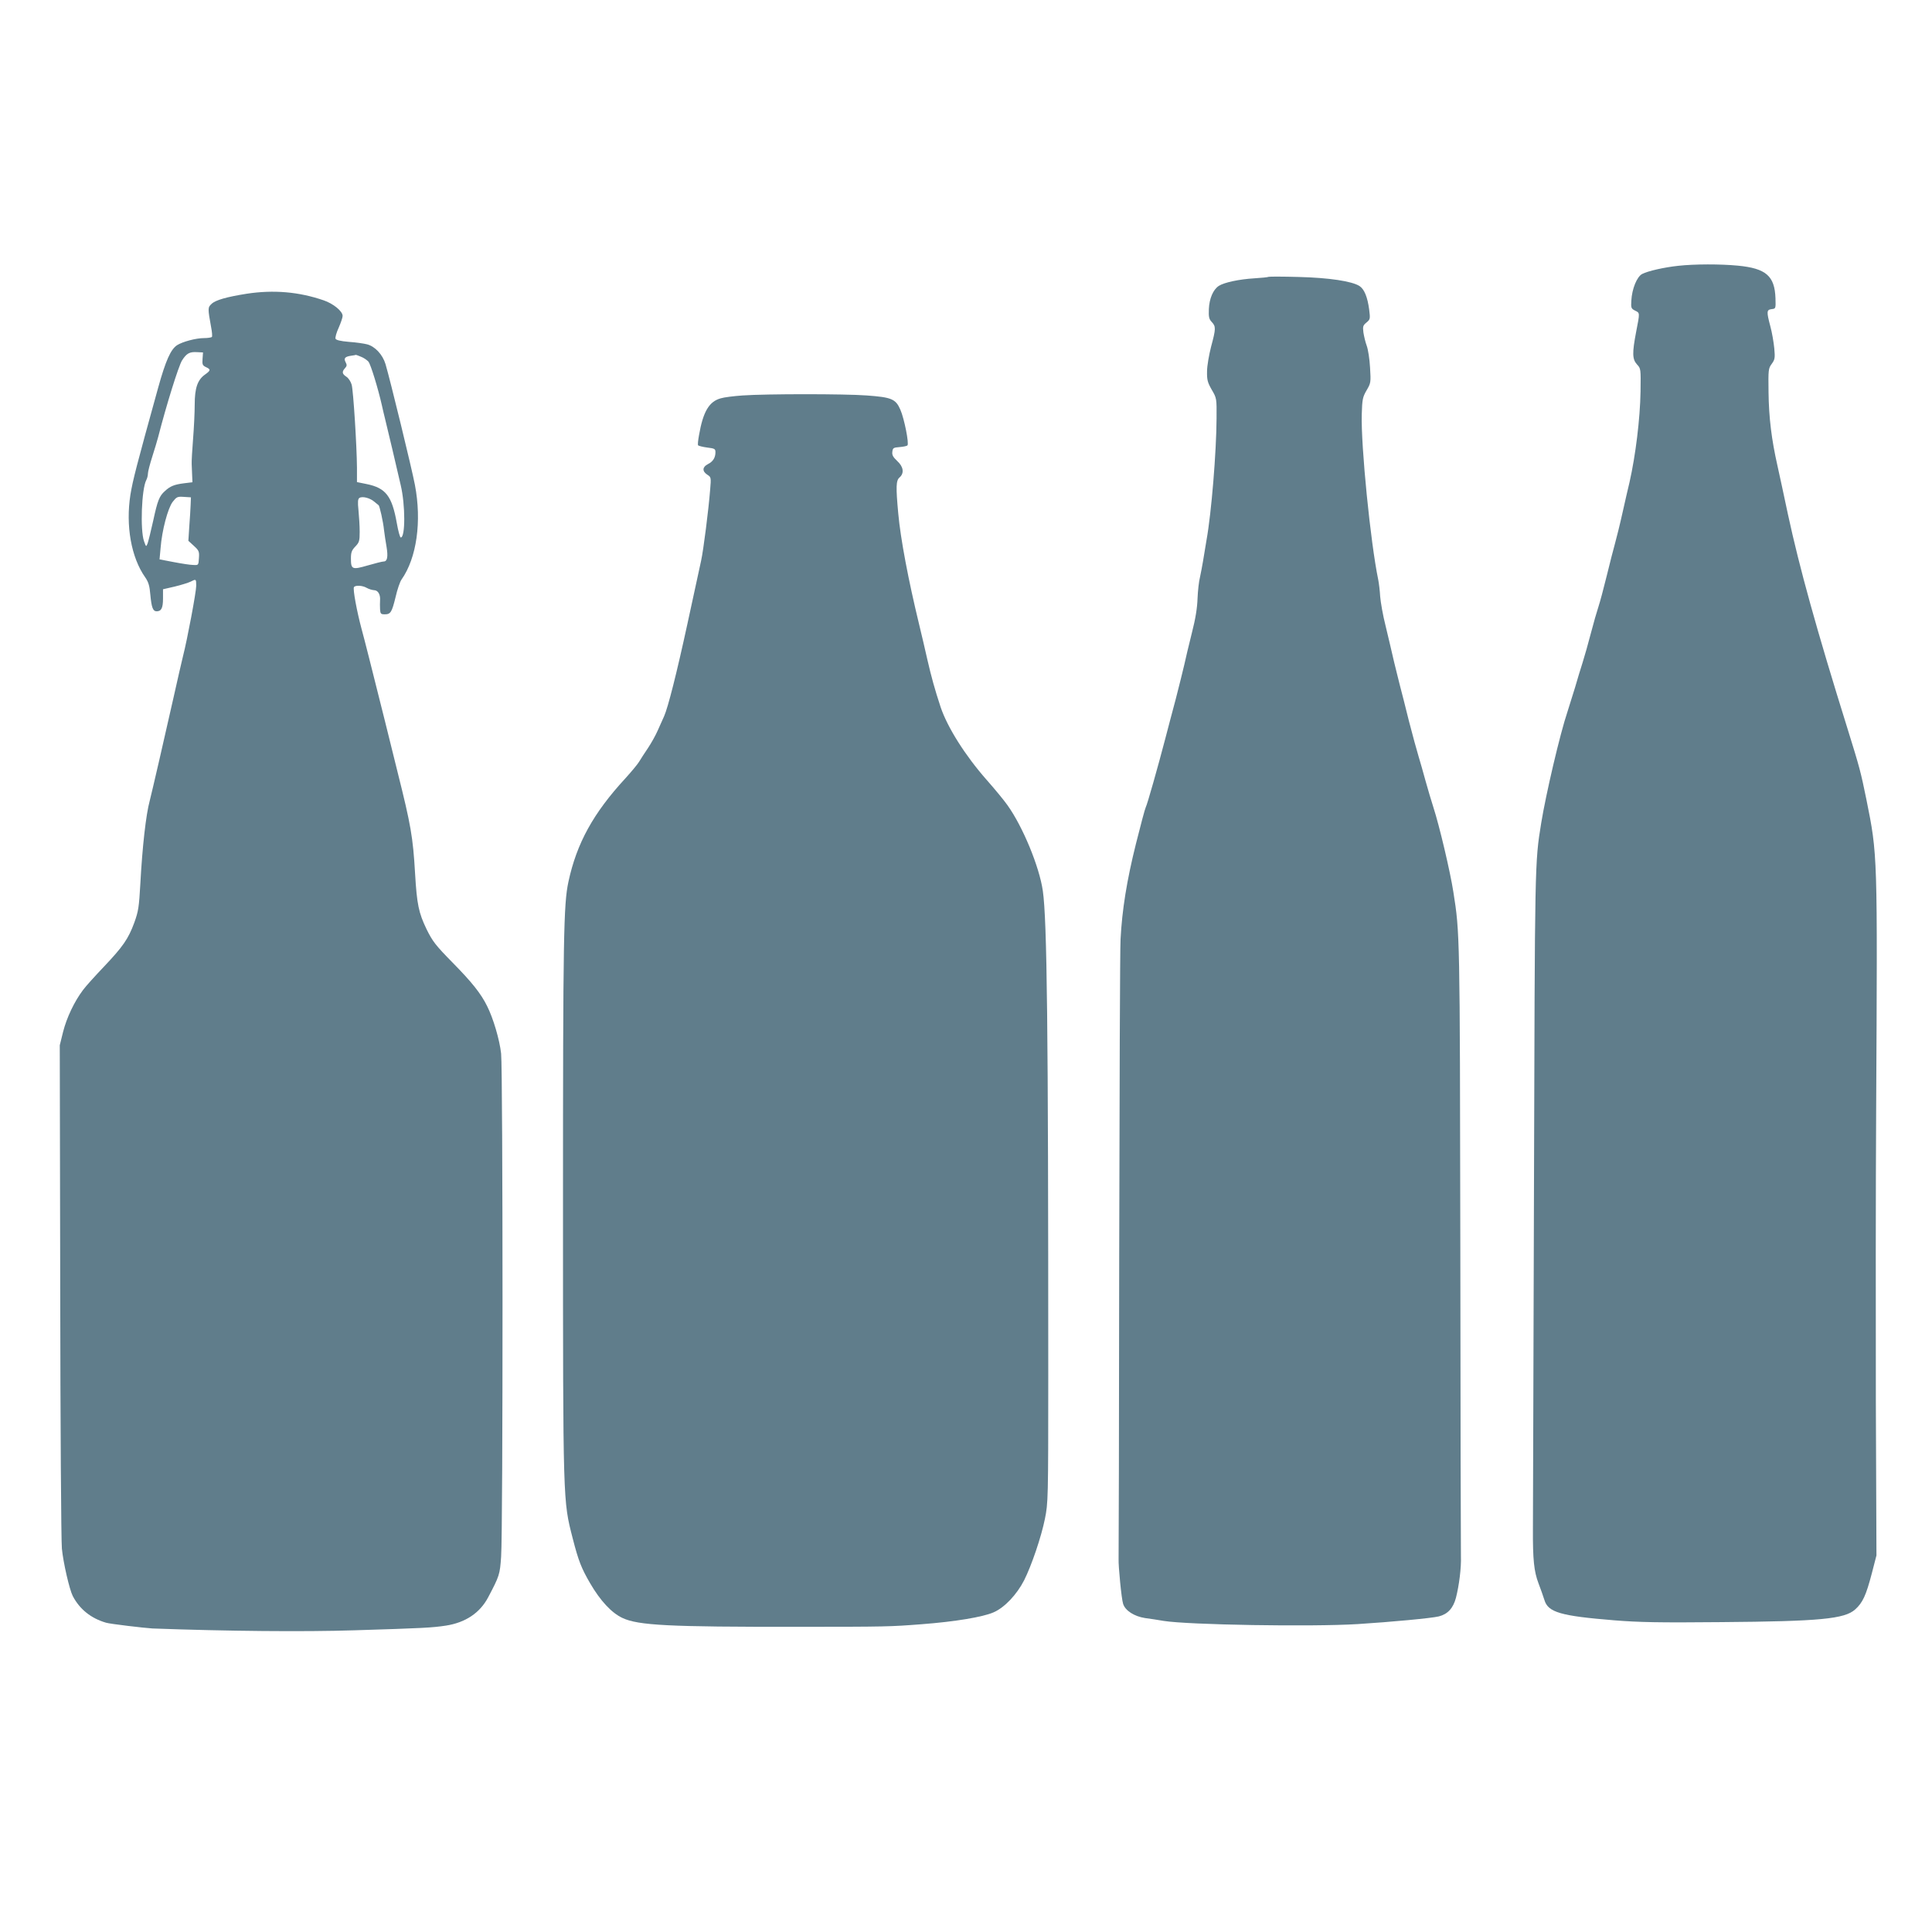 <?xml version="1.0" standalone="no"?>
<!DOCTYPE svg PUBLIC "-//W3C//DTD SVG 20010904//EN"
 "http://www.w3.org/TR/2001/REC-SVG-20010904/DTD/svg10.dtd">
<svg version="1.0" xmlns="http://www.w3.org/2000/svg"
 width="1280pt" height="1280pt" viewBox="0 0 1280 1280"
 preserveAspectRatio="xMidYMid meet">
<g transform="translate(0,1280) scale(0.1,-0.1)"
fill="#607d8b" stroke="none">
<path d="M11119 11039 c-93 -10 -200 -34 -239 -54 -35 -18 -68 -99 -72 -177
-3 -48 -1 -53 25 -66 32 -16 32 -11 7 -140 -27 -141 -26 -182 6 -217 25 -27
25 -29 23 -179 -3 -182 -33 -424 -73 -601 -8 -33 -29 -123 -46 -200 -17 -77
-40 -169 -50 -205 -10 -36 -35 -132 -55 -215 -20 -82 -45 -175 -55 -205 -10
-30 -33 -109 -50 -175 -17 -66 -42 -154 -55 -195 -13 -41 -36 -115 -50 -165
-15 -49 -38 -121 -50 -160 -50 -148 -143 -547 -174 -737 -43 -266 -42 -248
-48 -2421 -3 -1156 -7 -2172 -7 -2257 -1 -203 7 -281 37 -360 14 -36 31 -85
39 -110 24 -82 106 -106 463 -135 161 -13 297 -16 705 -12 658 5 821 21 891
84 50 45 72 93 110 238 l31 120 -4 1020 c-1 561 -1 1430 2 1930 9 1708 10
1688 -65 2060 -37 181 -44 208 -124 465 -206 660 -319 1068 -396 1425 -24 116
-56 260 -69 320 -39 173 -57 317 -59 487 -2 149 -1 157 21 187 21 29 23 39 17
104 -4 40 -15 105 -26 145 -26 98 -25 110 9 114 27 3 27 4 25 72 -5 148 -63
198 -249 216 -115 11 -286 11 -395 -1z"/>
<path d="M8405 10966 c-5 -3 -48 -7 -95 -10 -100 -6 -199 -27 -235 -50 -38
-25 -63 -84 -66 -154 -2 -52 1 -66 19 -85 28 -30 28 -44 -4 -163 -14 -55 -27
-128 -27 -164 -1 -56 3 -73 31 -122 33 -56 33 -58 32 -190 -1 -221 -34 -625
-66 -803 -8 -49 -19 -115 -24 -145 -5 -30 -14 -77 -20 -105 -7 -27 -14 -90
-16 -140 -2 -62 -13 -133 -38 -230 -19 -77 -42 -171 -50 -210 -9 -38 -34 -140
-56 -225 -23 -85 -54 -204 -70 -265 -49 -187 -119 -435 -129 -453 -5 -9 -34
-118 -65 -242 -61 -244 -92 -439 -102 -632 -4 -67 -7 -1014 -9 -2103 -1 -1089
-3 -1991 -4 -2005 -2 -43 19 -264 30 -296 14 -45 74 -83 145 -94 33 -4 88 -13
124 -19 162 -26 975 -40 1285 -21 221 14 490 39 538 51 59 15 95 55 113 123
21 82 36 200 33 276 -1 36 -3 963 -4 2060 -3 2068 -3 2067 -46 2340 -21 136
-93 440 -132 560 -13 41 -37 120 -52 175 -15 55 -36 129 -47 165 -11 36 -40
142 -64 235 -23 94 -49 195 -57 225 -8 30 -26 105 -41 165 -14 61 -39 168 -56
238 -18 70 -33 158 -36 195 -2 37 -8 87 -13 112 -51 245 -115 886 -109 1095 3
100 6 114 32 159 28 48 29 52 23 150 -3 56 -13 121 -22 145 -9 24 -18 63 -22
88 -5 40 -3 47 20 66 25 21 26 24 18 87 -11 82 -32 134 -64 155 -50 32 -202
55 -402 60 -104 3 -194 3 -200 1z"/>
<path d="M1635 10854 c-133 -21 -207 -42 -233 -67 -26 -24 -26 -29 -3 -156 6
-30 8 -58 5 -63 -3 -4 -27 -8 -53 -8 -53 0 -142 -24 -178 -47 -42 -28 -75
-101 -125 -281 -145 -523 -168 -613 -184 -710 -32 -205 5 -415 98 -547 22 -32
29 -56 34 -115 8 -85 17 -110 42 -110 31 0 42 22 42 85 l0 61 78 18 c42 10 89
25 104 32 37 19 38 19 38 -27 0 -41 -59 -355 -87 -464 -8 -33 -37 -157 -63
-275 -59 -263 -144 -631 -158 -685 -25 -92 -49 -305 -62 -547 -9 -159 -13
-185 -40 -260 -40 -109 -76 -160 -201 -292 -57 -60 -120 -129 -139 -155 -58
-77 -108 -183 -132 -277 l-22 -89 3 -1620 c1 -891 6 -1663 11 -1715 9 -93 50
-271 72 -314 46 -88 121 -148 221 -177 26 -8 254 -35 307 -38 490 -18 1006
-23 1342 -12 454 14 511 17 603 31 128 20 224 83 279 187 75 142 78 152 86
269 13 180 12 3225 0 3334 -10 91 -52 234 -93 315 -41 83 -101 158 -227 286
-115 117 -134 142 -174 223 -52 108 -64 164 -76 369 -14 242 -28 321 -116 672
-25 99 -62 250 -83 335 -94 375 -133 531 -156 615 -31 116 -58 262 -50 275 9
14 56 12 85 -5 14 -8 35 -14 47 -15 27 0 44 -28 41 -67 -1 -15 -1 -43 0 -60 2
-29 5 -33 31 -33 39 0 47 13 72 115 11 49 29 101 39 115 101 143 135 386 89
627 -20 106 -164 697 -195 801 -19 63 -70 118 -123 131 -20 5 -73 13 -119 16
-58 5 -85 12 -89 21 -3 8 6 41 21 73 14 32 26 67 26 78 0 31 -61 81 -125 103
-165 57 -333 71 -510 44z m-293 -431 c-3 -38 0 -44 22 -55 33 -15 33 -22 -5
-49 -50 -35 -69 -89 -69 -199 0 -52 -5 -156 -11 -230 -6 -74 -10 -148 -9 -165
1 -16 2 -50 3 -75 l2 -45 -57 -7 c-63 -8 -91 -19 -126 -52 -36 -32 -48 -61
-77 -196 -15 -68 -32 -136 -37 -150 -10 -25 -10 -24 -24 15 -26 75 -16 345 15
404 6 11 11 30 11 43 0 13 13 63 29 113 16 49 33 108 39 130 55 214 135 470
158 507 30 47 50 58 99 55 l40 -2 -3 -42z m1051 13 c18 -7 39 -22 48 -32 15
-18 64 -178 89 -289 6 -27 15 -66 20 -85 5 -19 27 -111 49 -205 22 -93 47
-201 56 -240 31 -131 31 -347 0 -346 -5 0 -17 43 -26 95 -32 180 -73 233 -200
259 l-64 13 0 95 c-1 143 -24 509 -35 550 -6 21 -21 44 -35 53 -29 19 -31 33
-9 57 13 14 13 22 4 39 -14 26 -5 37 35 43 17 2 31 5 33 6 1 0 17 -5 35 -13z
m-1130 -981 c-1 -27 -5 -92 -9 -144 l-6 -94 36 -33 c34 -31 37 -38 34 -81 -3
-48 -3 -48 -38 -46 -19 0 -77 9 -129 19 l-94 18 7 76 c9 116 48 263 80 305 26
33 31 36 74 33 l47 -3 -2 -50z m1217 21 c14 -11 26 -22 28 -23 7 -3 31 -111
36 -163 4 -30 11 -81 17 -113 11 -66 5 -97 -19 -97 -9 0 -57 -12 -105 -26
-104 -30 -112 -27 -112 46 0 40 5 54 29 79 26 27 29 37 29 98 0 37 -4 101 -8
142 -6 57 -4 75 6 82 20 13 70 0 99 -25z"/>
<path d="M4920 10180 c-58 -4 -123 -12 -145 -19 -77 -21 -117 -88 -144 -245
-6 -32 -9 -62 -6 -66 3 -4 30 -11 60 -15 50 -6 55 -9 55 -31 0 -36 -16 -62
-50 -79 -37 -19 -39 -47 -4 -70 25 -16 26 -18 19 -98 -10 -130 -45 -406 -60
-472 -12 -57 -60 -278 -90 -415 -72 -332 -129 -556 -155 -615 -10 -22 -29 -65
-43 -96 -13 -30 -42 -82 -64 -115 -22 -32 -48 -73 -59 -91 -11 -18 -52 -67
-91 -110 -212 -230 -322 -429 -377 -685 -32 -149 -36 -359 -36 -2148 0 -1981
0 -1951 64 -2201 39 -152 58 -199 116 -299 67 -115 141 -195 213 -229 105 -50
311 -60 1157 -59 594 0 617 1 825 17 224 17 408 48 478 79 72 31 154 118 202
212 49 97 114 288 138 408 21 105 22 125 22 952 0 2308 -8 3012 -36 3208 -23
160 -133 426 -234 567 -23 33 -86 109 -139 169 -141 160 -259 347 -304 481
-39 118 -62 202 -88 315 -14 63 -39 169 -55 235 -70 288 -123 566 -138 735
-16 174 -15 217 9 237 32 28 26 71 -16 109 -27 26 -35 39 -32 61 3 25 7 28 48
31 25 2 48 7 52 11 12 11 -21 178 -47 237 -31 71 -58 82 -223 94 -145 11 -665
11 -822 0z"/>
</g>
</svg>

